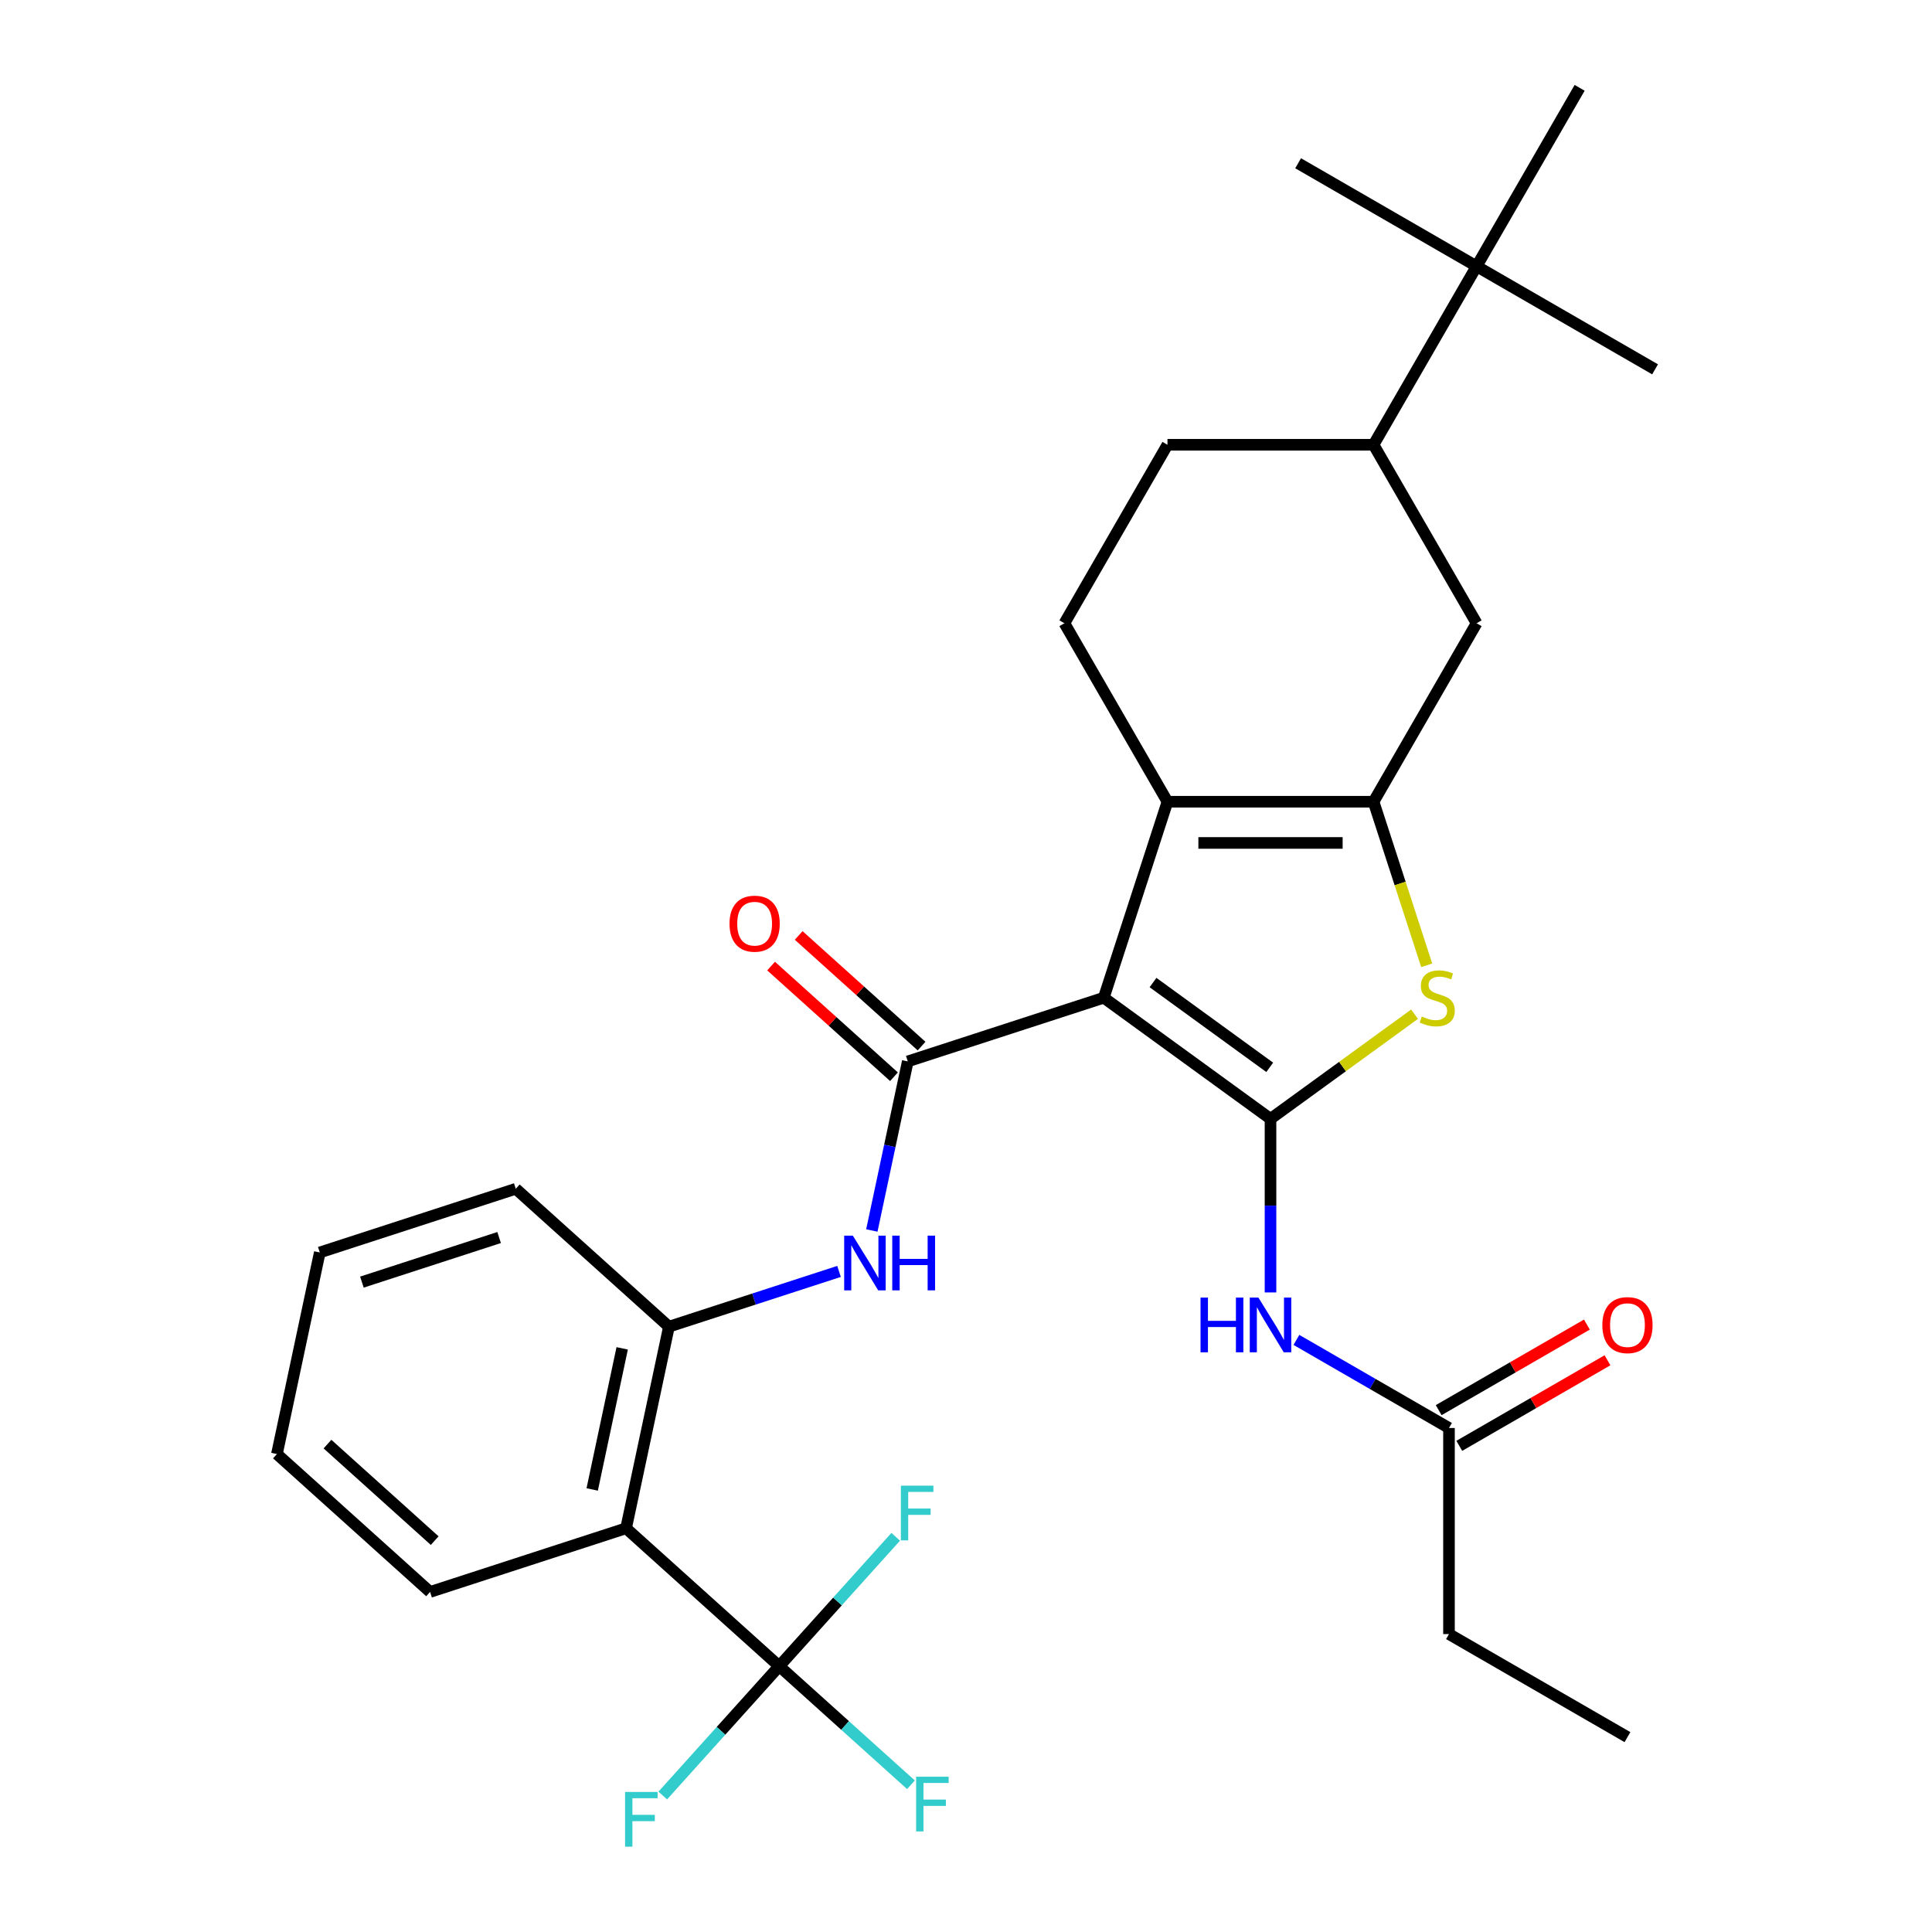 <?xml version='1.0' encoding='iso-8859-1'?>
<svg version='1.1' baseProfile='full'
              xmlns='http://www.w3.org/2000/svg'
                      xmlns:rdkit='http://www.rdkit.org/xml'
                      xmlns:xlink='http://www.w3.org/1999/xlink'
                  xml:space='preserve'
width='1000px' height='1000px' viewBox='0 0 1000 1000'>
<!-- END OF HEADER -->
<rect style='opacity:1.0;fill:#FFFFFF;stroke:none' width='1000' height='1000' x='0' y='0'> </rect>
<path class='bond-0' d='M 571.314,516.422 L 657.613,579.121' style='fill:none;fill-rule:evenodd;stroke:#000000;stroke-width:6px;stroke-linecap:butt;stroke-linejoin:miter;stroke-opacity:1' />
<path class='bond-0' d='M 596.799,508.567 L 657.208,552.457' style='fill:none;fill-rule:evenodd;stroke:#000000;stroke-width:6px;stroke-linecap:butt;stroke-linejoin:miter;stroke-opacity:1' />
<path class='bond-2' d='M 571.314,516.422 L 604.277,414.972' style='fill:none;fill-rule:evenodd;stroke:#000000;stroke-width:6px;stroke-linecap:butt;stroke-linejoin:miter;stroke-opacity:1' />
<path class='bond-3' d='M 571.314,516.422 L 469.865,549.385' style='fill:none;fill-rule:evenodd;stroke:#000000;stroke-width:6px;stroke-linecap:butt;stroke-linejoin:miter;stroke-opacity:1' />
<path class='bond-4' d='M 657.613,579.121 L 694.888,552.039' style='fill:none;fill-rule:evenodd;stroke:#000000;stroke-width:6px;stroke-linecap:butt;stroke-linejoin:miter;stroke-opacity:1' />
<path class='bond-4' d='M 694.888,552.039 L 732.164,524.956' style='fill:none;fill-rule:evenodd;stroke:#CCCC00;stroke-width:6px;stroke-linecap:butt;stroke-linejoin:miter;stroke-opacity:1' />
<path class='bond-7' d='M 657.613,579.121 L 657.613,624.043' style='fill:none;fill-rule:evenodd;stroke:#000000;stroke-width:6px;stroke-linecap:butt;stroke-linejoin:miter;stroke-opacity:1' />
<path class='bond-7' d='M 657.613,624.043 L 657.613,668.965' style='fill:none;fill-rule:evenodd;stroke:#0000FF;stroke-width:6px;stroke-linecap:butt;stroke-linejoin:miter;stroke-opacity:1' />
<path class='bond-1' d='M 710.948,414.972 L 604.277,414.972' style='fill:none;fill-rule:evenodd;stroke:#000000;stroke-width:6px;stroke-linecap:butt;stroke-linejoin:miter;stroke-opacity:1' />
<path class='bond-1' d='M 694.947,436.306 L 620.278,436.306' style='fill:none;fill-rule:evenodd;stroke:#000000;stroke-width:6px;stroke-linecap:butt;stroke-linejoin:miter;stroke-opacity:1' />
<path class='bond-10' d='M 710.948,414.972 L 764.283,322.593' style='fill:none;fill-rule:evenodd;stroke:#000000;stroke-width:6px;stroke-linecap:butt;stroke-linejoin:miter;stroke-opacity:1' />
<path class='bond-30' d='M 710.948,414.972 L 724.702,457.304' style='fill:none;fill-rule:evenodd;stroke:#000000;stroke-width:6px;stroke-linecap:butt;stroke-linejoin:miter;stroke-opacity:1' />
<path class='bond-30' d='M 724.702,457.304 L 738.457,499.635' style='fill:none;fill-rule:evenodd;stroke:#CCCC00;stroke-width:6px;stroke-linecap:butt;stroke-linejoin:miter;stroke-opacity:1' />
<path class='bond-11' d='M 604.277,414.972 L 550.942,322.593' style='fill:none;fill-rule:evenodd;stroke:#000000;stroke-width:6px;stroke-linecap:butt;stroke-linejoin:miter;stroke-opacity:1' />
<path class='bond-8' d='M 469.865,549.385 L 460.564,593.141' style='fill:none;fill-rule:evenodd;stroke:#000000;stroke-width:6px;stroke-linecap:butt;stroke-linejoin:miter;stroke-opacity:1' />
<path class='bond-8' d='M 460.564,593.141 L 451.263,636.898' style='fill:none;fill-rule:evenodd;stroke:#0000FF;stroke-width:6px;stroke-linecap:butt;stroke-linejoin:miter;stroke-opacity:1' />
<path class='bond-14' d='M 477.002,541.458 L 445.2,512.823' style='fill:none;fill-rule:evenodd;stroke:#000000;stroke-width:6px;stroke-linecap:butt;stroke-linejoin:miter;stroke-opacity:1' />
<path class='bond-14' d='M 445.2,512.823 L 413.397,484.188' style='fill:none;fill-rule:evenodd;stroke:#FF0000;stroke-width:6px;stroke-linecap:butt;stroke-linejoin:miter;stroke-opacity:1' />
<path class='bond-14' d='M 462.727,557.312 L 430.925,528.677' style='fill:none;fill-rule:evenodd;stroke:#000000;stroke-width:6px;stroke-linecap:butt;stroke-linejoin:miter;stroke-opacity:1' />
<path class='bond-14' d='M 430.925,528.677 L 399.122,500.042' style='fill:none;fill-rule:evenodd;stroke:#FF0000;stroke-width:6px;stroke-linecap:butt;stroke-linejoin:miter;stroke-opacity:1' />
<path class='bond-5' d='M 403.33,862.404 L 324.059,791.027' style='fill:none;fill-rule:evenodd;stroke:#000000;stroke-width:6px;stroke-linecap:butt;stroke-linejoin:miter;stroke-opacity:1' />
<path class='bond-18' d='M 403.33,862.404 L 437.423,893.101' style='fill:none;fill-rule:evenodd;stroke:#000000;stroke-width:6px;stroke-linecap:butt;stroke-linejoin:miter;stroke-opacity:1' />
<path class='bond-18' d='M 437.423,893.101 L 471.515,923.798' style='fill:none;fill-rule:evenodd;stroke:#33CCCC;stroke-width:6px;stroke-linecap:butt;stroke-linejoin:miter;stroke-opacity:1' />
<path class='bond-19' d='M 403.33,862.404 L 373.186,895.883' style='fill:none;fill-rule:evenodd;stroke:#000000;stroke-width:6px;stroke-linecap:butt;stroke-linejoin:miter;stroke-opacity:1' />
<path class='bond-19' d='M 373.186,895.883 L 343.041,929.362' style='fill:none;fill-rule:evenodd;stroke:#33CCCC;stroke-width:6px;stroke-linecap:butt;stroke-linejoin:miter;stroke-opacity:1' />
<path class='bond-20' d='M 403.33,862.404 L 433.475,828.924' style='fill:none;fill-rule:evenodd;stroke:#000000;stroke-width:6px;stroke-linecap:butt;stroke-linejoin:miter;stroke-opacity:1' />
<path class='bond-20' d='M 433.475,828.924 L 463.62,795.445' style='fill:none;fill-rule:evenodd;stroke:#33CCCC;stroke-width:6px;stroke-linecap:butt;stroke-linejoin:miter;stroke-opacity:1' />
<path class='bond-6' d='M 324.059,791.027 L 346.237,686.688' style='fill:none;fill-rule:evenodd;stroke:#000000;stroke-width:6px;stroke-linecap:butt;stroke-linejoin:miter;stroke-opacity:1' />
<path class='bond-6' d='M 306.518,770.941 L 322.042,697.903' style='fill:none;fill-rule:evenodd;stroke:#000000;stroke-width:6px;stroke-linecap:butt;stroke-linejoin:miter;stroke-opacity:1' />
<path class='bond-21' d='M 324.059,791.027 L 222.609,823.99' style='fill:none;fill-rule:evenodd;stroke:#000000;stroke-width:6px;stroke-linecap:butt;stroke-linejoin:miter;stroke-opacity:1' />
<path class='bond-12' d='M 671.019,693.532 L 710.506,716.33' style='fill:none;fill-rule:evenodd;stroke:#0000FF;stroke-width:6px;stroke-linecap:butt;stroke-linejoin:miter;stroke-opacity:1' />
<path class='bond-12' d='M 710.506,716.33 L 749.992,739.127' style='fill:none;fill-rule:evenodd;stroke:#000000;stroke-width:6px;stroke-linecap:butt;stroke-linejoin:miter;stroke-opacity:1' />
<path class='bond-9' d='M 434.28,658.081 L 390.258,672.384' style='fill:none;fill-rule:evenodd;stroke:#0000FF;stroke-width:6px;stroke-linecap:butt;stroke-linejoin:miter;stroke-opacity:1' />
<path class='bond-9' d='M 390.258,672.384 L 346.237,686.688' style='fill:none;fill-rule:evenodd;stroke:#000000;stroke-width:6px;stroke-linecap:butt;stroke-linejoin:miter;stroke-opacity:1' />
<path class='bond-22' d='M 346.237,686.688 L 266.965,615.311' style='fill:none;fill-rule:evenodd;stroke:#000000;stroke-width:6px;stroke-linecap:butt;stroke-linejoin:miter;stroke-opacity:1' />
<path class='bond-31' d='M 764.283,322.593 L 710.948,230.213' style='fill:none;fill-rule:evenodd;stroke:#000000;stroke-width:6px;stroke-linecap:butt;stroke-linejoin:miter;stroke-opacity:1' />
<path class='bond-16' d='M 550.942,322.593 L 604.277,230.213' style='fill:none;fill-rule:evenodd;stroke:#000000;stroke-width:6px;stroke-linecap:butt;stroke-linejoin:miter;stroke-opacity:1' />
<path class='bond-17' d='M 755.326,748.365 L 793.682,726.22' style='fill:none;fill-rule:evenodd;stroke:#000000;stroke-width:6px;stroke-linecap:butt;stroke-linejoin:miter;stroke-opacity:1' />
<path class='bond-17' d='M 793.682,726.22 L 832.038,704.075' style='fill:none;fill-rule:evenodd;stroke:#FF0000;stroke-width:6px;stroke-linecap:butt;stroke-linejoin:miter;stroke-opacity:1' />
<path class='bond-17' d='M 744.659,729.889 L 783.015,707.744' style='fill:none;fill-rule:evenodd;stroke:#000000;stroke-width:6px;stroke-linecap:butt;stroke-linejoin:miter;stroke-opacity:1' />
<path class='bond-17' d='M 783.015,707.744 L 821.371,685.599' style='fill:none;fill-rule:evenodd;stroke:#FF0000;stroke-width:6px;stroke-linecap:butt;stroke-linejoin:miter;stroke-opacity:1' />
<path class='bond-23' d='M 749.992,739.127 L 749.992,845.798' style='fill:none;fill-rule:evenodd;stroke:#000000;stroke-width:6px;stroke-linecap:butt;stroke-linejoin:miter;stroke-opacity:1' />
<path class='bond-13' d='M 710.948,230.213 L 604.277,230.213' style='fill:none;fill-rule:evenodd;stroke:#000000;stroke-width:6px;stroke-linecap:butt;stroke-linejoin:miter;stroke-opacity:1' />
<path class='bond-15' d='M 710.948,230.213 L 764.283,137.834' style='fill:none;fill-rule:evenodd;stroke:#000000;stroke-width:6px;stroke-linecap:butt;stroke-linejoin:miter;stroke-opacity:1' />
<path class='bond-24' d='M 764.283,137.834 L 856.663,191.169' style='fill:none;fill-rule:evenodd;stroke:#000000;stroke-width:6px;stroke-linecap:butt;stroke-linejoin:miter;stroke-opacity:1' />
<path class='bond-25' d='M 764.283,137.834 L 671.904,84.499' style='fill:none;fill-rule:evenodd;stroke:#000000;stroke-width:6px;stroke-linecap:butt;stroke-linejoin:miter;stroke-opacity:1' />
<path class='bond-26' d='M 764.283,137.834 L 817.618,45.455' style='fill:none;fill-rule:evenodd;stroke:#000000;stroke-width:6px;stroke-linecap:butt;stroke-linejoin:miter;stroke-opacity:1' />
<path class='bond-32' d='M 222.609,823.99 L 143.337,752.614' style='fill:none;fill-rule:evenodd;stroke:#000000;stroke-width:6px;stroke-linecap:butt;stroke-linejoin:miter;stroke-opacity:1' />
<path class='bond-32' d='M 224.994,797.429 L 169.503,747.466' style='fill:none;fill-rule:evenodd;stroke:#000000;stroke-width:6px;stroke-linecap:butt;stroke-linejoin:miter;stroke-opacity:1' />
<path class='bond-29' d='M 266.965,615.311 L 165.515,648.274' style='fill:none;fill-rule:evenodd;stroke:#000000;stroke-width:6px;stroke-linecap:butt;stroke-linejoin:miter;stroke-opacity:1' />
<path class='bond-29' d='M 258.34,640.545 L 187.325,663.619' style='fill:none;fill-rule:evenodd;stroke:#000000;stroke-width:6px;stroke-linecap:butt;stroke-linejoin:miter;stroke-opacity:1' />
<path class='bond-28' d='M 749.992,845.798 L 842.371,899.133' style='fill:none;fill-rule:evenodd;stroke:#000000;stroke-width:6px;stroke-linecap:butt;stroke-linejoin:miter;stroke-opacity:1' />
<path class='bond-27' d='M 143.337,752.614 L 165.515,648.274' style='fill:none;fill-rule:evenodd;stroke:#000000;stroke-width:6px;stroke-linecap:butt;stroke-linejoin:miter;stroke-opacity:1' />
<path  class='atom-5' d='M 735.911 526.142
Q 736.231 526.262, 737.551 526.822
Q 738.871 527.382, 740.311 527.742
Q 741.791 528.062, 743.231 528.062
Q 745.911 528.062, 747.471 526.782
Q 749.031 525.462, 749.031 523.182
Q 749.031 521.622, 748.231 520.662
Q 747.471 519.702, 746.271 519.182
Q 745.071 518.662, 743.071 518.062
Q 740.551 517.302, 739.031 516.582
Q 737.551 515.862, 736.471 514.342
Q 735.431 512.822, 735.431 510.262
Q 735.431 506.702, 737.831 504.502
Q 740.271 502.302, 745.071 502.302
Q 748.351 502.302, 752.071 503.862
L 751.151 506.942
Q 747.751 505.542, 745.191 505.542
Q 742.431 505.542, 740.911 506.702
Q 739.391 507.822, 739.431 509.782
Q 739.431 511.302, 740.191 512.222
Q 740.991 513.142, 742.111 513.662
Q 743.271 514.182, 745.191 514.782
Q 747.751 515.582, 749.271 516.382
Q 750.791 517.182, 751.871 518.822
Q 752.991 520.422, 752.991 523.182
Q 752.991 527.102, 750.351 529.222
Q 747.751 531.302, 743.391 531.302
Q 740.871 531.302, 738.951 530.742
Q 737.071 530.222, 734.831 529.302
L 735.911 526.142
' fill='#CCCC00'/>
<path  class='atom-8' d='M 621.393 671.632
L 625.233 671.632
L 625.233 683.672
L 639.713 683.672
L 639.713 671.632
L 643.553 671.632
L 643.553 699.952
L 639.713 699.952
L 639.713 686.872
L 625.233 686.872
L 625.233 699.952
L 621.393 699.952
L 621.393 671.632
' fill='#0000FF'/>
<path  class='atom-8' d='M 651.353 671.632
L 660.633 686.632
Q 661.553 688.112, 663.033 690.792
Q 664.513 693.472, 664.593 693.632
L 664.593 671.632
L 668.353 671.632
L 668.353 699.952
L 664.473 699.952
L 654.513 683.552
Q 653.353 681.632, 652.113 679.432
Q 650.913 677.232, 650.553 676.552
L 650.553 699.952
L 646.873 699.952
L 646.873 671.632
L 651.353 671.632
' fill='#0000FF'/>
<path  class='atom-9' d='M 441.427 639.564
L 450.707 654.564
Q 451.627 656.044, 453.107 658.724
Q 454.587 661.404, 454.667 661.564
L 454.667 639.564
L 458.427 639.564
L 458.427 667.884
L 454.547 667.884
L 444.587 651.484
Q 443.427 649.564, 442.187 647.364
Q 440.987 645.164, 440.627 644.484
L 440.627 667.884
L 436.947 667.884
L 436.947 639.564
L 441.427 639.564
' fill='#0000FF'/>
<path  class='atom-9' d='M 461.827 639.564
L 465.667 639.564
L 465.667 651.604
L 480.147 651.604
L 480.147 639.564
L 483.987 639.564
L 483.987 667.884
L 480.147 667.884
L 480.147 654.804
L 465.667 654.804
L 465.667 667.884
L 461.827 667.884
L 461.827 639.564
' fill='#0000FF'/>
<path  class='atom-15' d='M 377.593 478.088
Q 377.593 471.288, 380.953 467.488
Q 384.313 463.688, 390.593 463.688
Q 396.873 463.688, 400.233 467.488
Q 403.593 471.288, 403.593 478.088
Q 403.593 484.968, 400.193 488.888
Q 396.793 492.768, 390.593 492.768
Q 384.353 492.768, 380.953 488.888
Q 377.593 485.008, 377.593 478.088
M 390.593 489.568
Q 394.913 489.568, 397.233 486.688
Q 399.593 483.768, 399.593 478.088
Q 399.593 472.528, 397.233 469.728
Q 394.913 466.888, 390.593 466.888
Q 386.273 466.888, 383.913 469.688
Q 381.593 472.488, 381.593 478.088
Q 381.593 483.808, 383.913 486.688
Q 386.273 489.568, 390.593 489.568
' fill='#FF0000'/>
<path  class='atom-18' d='M 829.371 685.872
Q 829.371 679.072, 832.731 675.272
Q 836.091 671.472, 842.371 671.472
Q 848.651 671.472, 852.011 675.272
Q 855.371 679.072, 855.371 685.872
Q 855.371 692.752, 851.971 696.672
Q 848.571 700.552, 842.371 700.552
Q 836.131 700.552, 832.731 696.672
Q 829.371 692.792, 829.371 685.872
M 842.371 697.352
Q 846.691 697.352, 849.011 694.472
Q 851.371 691.552, 851.371 685.872
Q 851.371 680.312, 849.011 677.512
Q 846.691 674.672, 842.371 674.672
Q 838.051 674.672, 835.691 677.472
Q 833.371 680.272, 833.371 685.872
Q 833.371 691.592, 835.691 694.472
Q 838.051 697.352, 842.371 697.352
' fill='#FF0000'/>
<path  class='atom-19' d='M 474.182 919.62
L 491.022 919.62
L 491.022 922.86
L 477.982 922.86
L 477.982 931.46
L 489.582 931.46
L 489.582 934.74
L 477.982 934.74
L 477.982 947.94
L 474.182 947.94
L 474.182 919.62
' fill='#33CCCC'/>
<path  class='atom-20' d='M 323.534 927.515
L 340.374 927.515
L 340.374 930.755
L 327.334 930.755
L 327.334 939.355
L 338.934 939.355
L 338.934 942.635
L 327.334 942.635
L 327.334 955.835
L 323.534 955.835
L 323.534 927.515
' fill='#33CCCC'/>
<path  class='atom-21' d='M 466.287 768.972
L 483.127 768.972
L 483.127 772.212
L 470.087 772.212
L 470.087 780.812
L 481.687 780.812
L 481.687 784.092
L 470.087 784.092
L 470.087 797.292
L 466.287 797.292
L 466.287 768.972
' fill='#33CCCC'/>
</svg>
